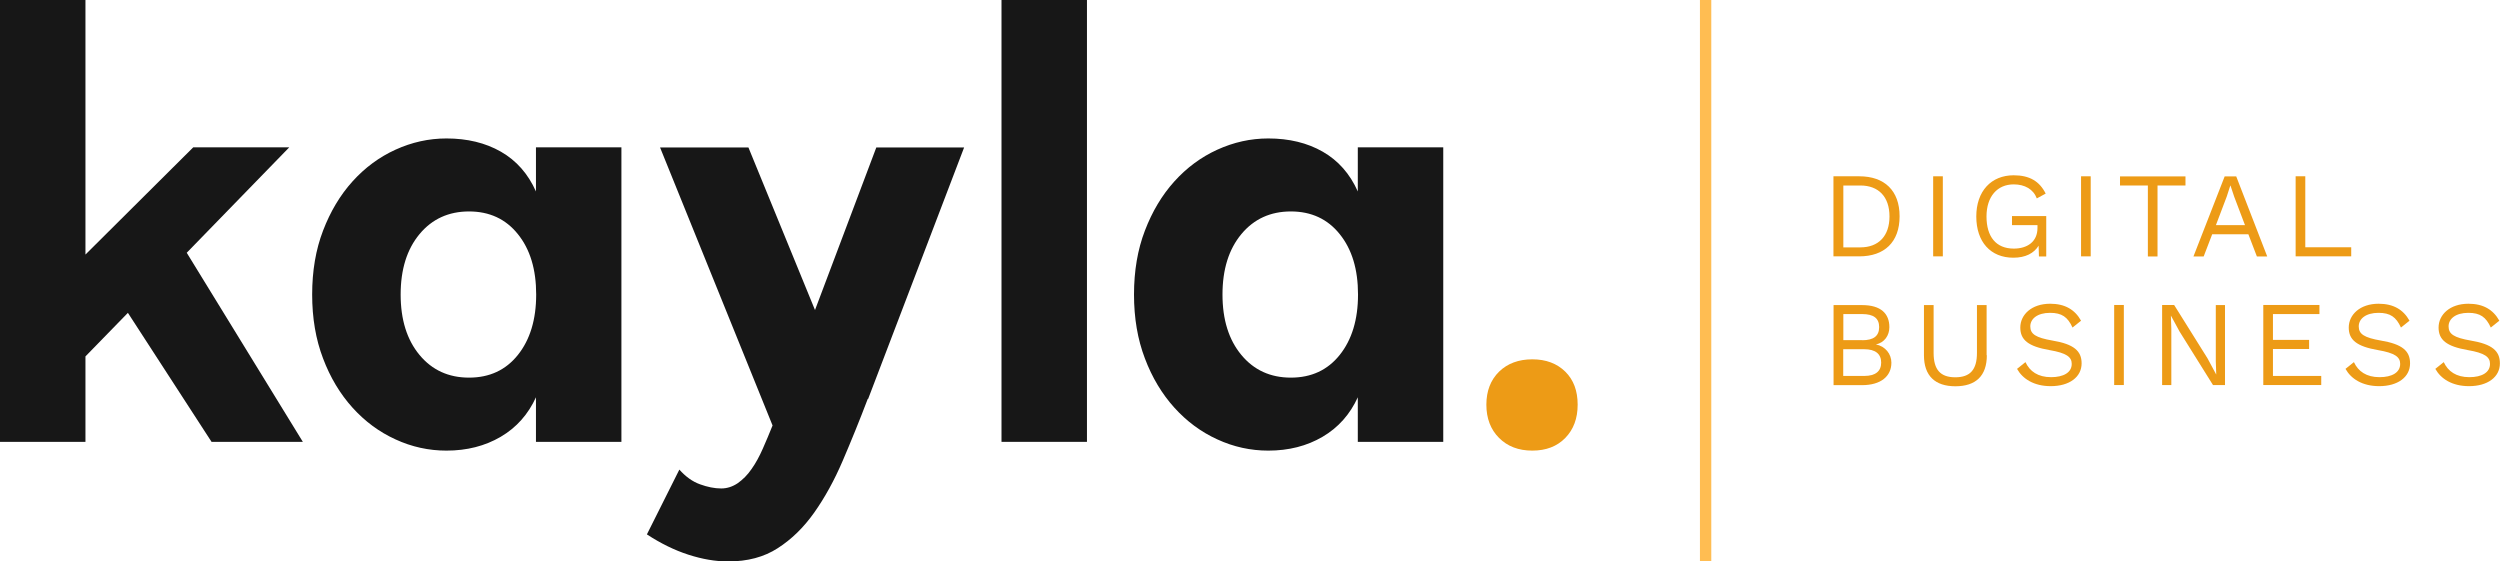 <svg xmlns="http://www.w3.org/2000/svg" id="Camada_2" viewBox="0 0 222.64 50"><defs><style>.cls-1{fill:#171717;}.cls-1,.cls-2,.cls-3{stroke-width:0px;}.cls-2{fill:#ffbd52;}.cls-3{fill:#ed9b16;}</style></defs><g id="Camada_1-2"><path class="cls-1" d="M25.76,13.12l-9.13,9.39,10.34,16.84h-8.13l-7.45-11.49-3.78,3.88v7.61H0V0h7.61v22.67l9.6-9.55h8.55Z"></path><path class="cls-1" d="M47.74,35.36c-.7,1.54-1.75,2.72-3.15,3.54-1.4.82-3.01,1.23-4.83,1.23-1.57,0-3.09-.33-4.54-1-1.45-.66-2.73-1.61-3.83-2.83-1.1-1.22-1.98-2.68-2.62-4.38-.65-1.7-.97-3.59-.97-5.69s.32-4,.97-5.69c.65-1.7,1.52-3.16,2.62-4.38,1.1-1.22,2.38-2.17,3.83-2.83,1.45-.66,2.96-1,4.54-1,1.85,0,3.47.39,4.85,1.18,1.38.79,2.42,1.97,3.12,3.54v-3.93h7.61v26.23h-7.61v-3.99ZM35.68,26.23c0,2.24.56,4.03,1.68,5.38,1.12,1.35,2.59,2.02,4.41,2.02s3.27-.67,4.35-2.02c1.08-1.35,1.63-3.14,1.63-5.38s-.54-4.03-1.63-5.38c-1.08-1.35-2.54-2.02-4.35-2.02s-3.29.67-4.41,2.02c-1.12,1.35-1.68,3.14-1.68,5.38Z"></path><path class="cls-1" d="M77.28,35.52c-.73,1.92-1.48,3.76-2.23,5.51-.75,1.75-1.6,3.29-2.54,4.62-.94,1.33-2.03,2.39-3.25,3.17-1.22.79-2.69,1.18-4.41,1.18-1.12,0-2.3-.2-3.54-.6-1.24-.4-2.48-1.01-3.7-1.81l2.89-5.77c.56.63,1.17,1.07,1.84,1.31.66.24,1.29.37,1.89.37.52,0,1.01-.16,1.47-.47.45-.32.87-.73,1.23-1.26.37-.52.7-1.13,1-1.81.3-.68.59-1.37.87-2.07l-10.02-24.76h7.87l5.93,14.48,5.46-14.48h7.82l-8.55,22.4Z"></path><path class="cls-1" d="M89.19,39.35V0h7.61v39.35h-7.61Z"></path><path class="cls-1" d="M120.93,35.36c-.7,1.54-1.75,2.72-3.15,3.54-1.4.82-3.01,1.23-4.83,1.23-1.57,0-3.09-.33-4.54-1-1.45-.66-2.73-1.61-3.83-2.83-1.1-1.22-1.98-2.68-2.62-4.38-.65-1.7-.97-3.59-.97-5.69s.32-4,.97-5.69c.65-1.7,1.52-3.16,2.62-4.38,1.1-1.22,2.38-2.17,3.83-2.83,1.45-.66,2.96-1,4.54-1,1.85,0,3.47.39,4.85,1.18,1.38.79,2.42,1.97,3.12,3.54v-3.93h7.61v26.23h-7.61v-3.99ZM108.87,26.23c0,2.24.56,4.03,1.68,5.38,1.12,1.35,2.59,2.02,4.41,2.02s3.27-.67,4.35-2.02c1.08-1.35,1.63-3.14,1.63-5.38s-.54-4.03-1.63-5.38c-1.08-1.35-2.54-2.02-4.35-2.02s-3.29.67-4.41,2.02c-1.12,1.35-1.68,3.14-1.68,5.38Z"></path><path class="cls-3" d="M132.37,36.04c0-1.22.38-2.2,1.13-2.94.75-.73,1.74-1.1,2.96-1.1s2.2.37,2.94,1.1,1.1,1.71,1.1,2.94-.37,2.21-1.1,2.96c-.73.75-1.71,1.13-2.94,1.13s-2.21-.38-2.96-1.13c-.75-.75-1.13-1.74-1.13-2.96Z"></path><path class="cls-3" d="M163.29,27.17h2.54c1.68,0,2.43.76,2.43,1.97,0,.72-.43,1.38-1.2,1.53h0c.84.17,1.38.85,1.38,1.63,0,1.21-.94,2-2.62,2h-2.53v-7.13ZM165.84,30.3c1.02,0,1.51-.38,1.51-1.17s-.5-1.16-1.51-1.16h-1.68v2.32h1.68ZM166.02,33.48c1.02,0,1.51-.43,1.51-1.19s-.5-1.19-1.51-1.19h-1.87v2.38h1.87Z"></path><path class="cls-3" d="M176.94,31.64c0,1.84-.99,2.76-2.8,2.76s-2.8-.93-2.8-2.76v-4.47h.86v4.26c0,1.49.6,2.17,1.93,2.17s1.93-.68,1.93-2.17v-4.26h.86v4.47Z"></path><path class="cls-3" d="M185.32,28.57l-.75.6c-.43-.94-.95-1.31-2-1.31-1.13,0-1.76.53-1.76,1.21s.48,1,1.98,1.26c1.91.32,2.59.93,2.59,2.03,0,1.22-1.09,2.03-2.75,2.03-1.51,0-2.51-.66-3-1.54l.75-.6c.38.82,1.11,1.34,2.28,1.34,1.1,0,1.84-.41,1.84-1.18,0-.62-.46-.97-1.97-1.23-1.92-.33-2.61-.92-2.61-2.01,0-1.14,1-2.12,2.66-2.12,1.31,0,2.2.52,2.75,1.51Z"></path><path class="cls-3" d="M189.14,34.29h-.86v-7.13h.86v7.13Z"></path><path class="cls-3" d="M198.15,34.29h-1.07l-2.98-4.77-.76-1.4h-.01l.04,1.14v5.03h-.82v-7.13h1.07l2.97,4.75.77,1.43h.01l-.04-1.14v-5.03h.82v7.13Z"></path><path class="cls-3" d="M206.72,33.48v.81h-5.16v-7.13h5v.81h-4.14v2.3h3.22v.81h-3.22v2.4h4.3Z"></path><path class="cls-3" d="M214.57,28.57l-.75.6c-.43-.94-.95-1.31-2-1.31-1.13,0-1.76.53-1.76,1.21s.48,1,1.98,1.26c1.91.32,2.59.93,2.59,2.03,0,1.22-1.09,2.03-2.75,2.03-1.51,0-2.51-.66-3-1.54l.75-.6c.38.82,1.11,1.34,2.28,1.34,1.1,0,1.84-.41,1.84-1.18,0-.62-.46-.97-1.97-1.23-1.92-.33-2.61-.92-2.61-2.01,0-1.14,1-2.12,2.66-2.12,1.31,0,2.2.52,2.75,1.51Z"></path><path class="cls-3" d="M222.57,28.57l-.75.6c-.43-.94-.95-1.31-2-1.31-1.13,0-1.76.53-1.76,1.21s.48,1,1.98,1.26c1.91.32,2.59.93,2.59,2.03,0,1.22-1.09,2.03-2.75,2.03-1.51,0-2.51-.66-3-1.54l.75-.6c.38.82,1.11,1.34,2.28,1.34,1.1,0,1.84-.41,1.84-1.18,0-.62-.46-.97-1.97-1.23-1.92-.33-2.61-.92-2.61-2.01,0-1.14,1-2.12,2.66-2.12,1.31,0,2.2.52,2.75,1.51Z"></path><path class="cls-3" d="M169.17,19.27c0,2.29-1.35,3.56-3.59,3.56h-2.3v-7.13h2.3c2.24,0,3.59,1.27,3.59,3.56ZM168.27,19.27c0-1.73-.96-2.75-2.59-2.75h-1.52v5.51h1.52c1.63,0,2.59-1.03,2.59-2.75Z"></path><path class="cls-3" d="M173.02,22.83h-.86v-7.13h.86v7.13Z"></path><path class="cls-3" d="M182.23,19.24v3.6h-.65l-.03-.96c-.41.67-1.16,1.07-2.25,1.07-2.03,0-3.3-1.41-3.3-3.67s1.33-3.67,3.33-3.67c1.41,0,2.3.53,2.85,1.63l-.79.43c-.31-.82-1.07-1.25-2.06-1.25-1.45,0-2.42,1.07-2.42,2.86s.84,2.86,2.43,2.86c1.19,0,2.11-.6,2.11-1.84v-.25h-2.27v-.81h3.06Z"></path><path class="cls-3" d="M186.19,22.83h-.86v-7.13h.86v7.13Z"></path><path class="cls-3" d="M194.62,16.52h-2.48v6.32h-.86v-6.32h-2.48v-.81h5.83v.81Z"></path><path class="cls-3" d="M200.24,20.86h-3.23l-.76,1.98h-.91l2.78-7.13h1.03l2.76,7.13h-.92l-.76-1.98ZM199.93,20.05l-.96-2.53-.33-.99h-.02l-.31.96-.97,2.56h2.6Z"></path><path class="cls-3" d="M209.39,22.02v.81h-4.95v-7.13h.86v6.32h4.08Z"></path><rect class="cls-2" x="151.39" width="1.01" height="50"></rect></g></svg>